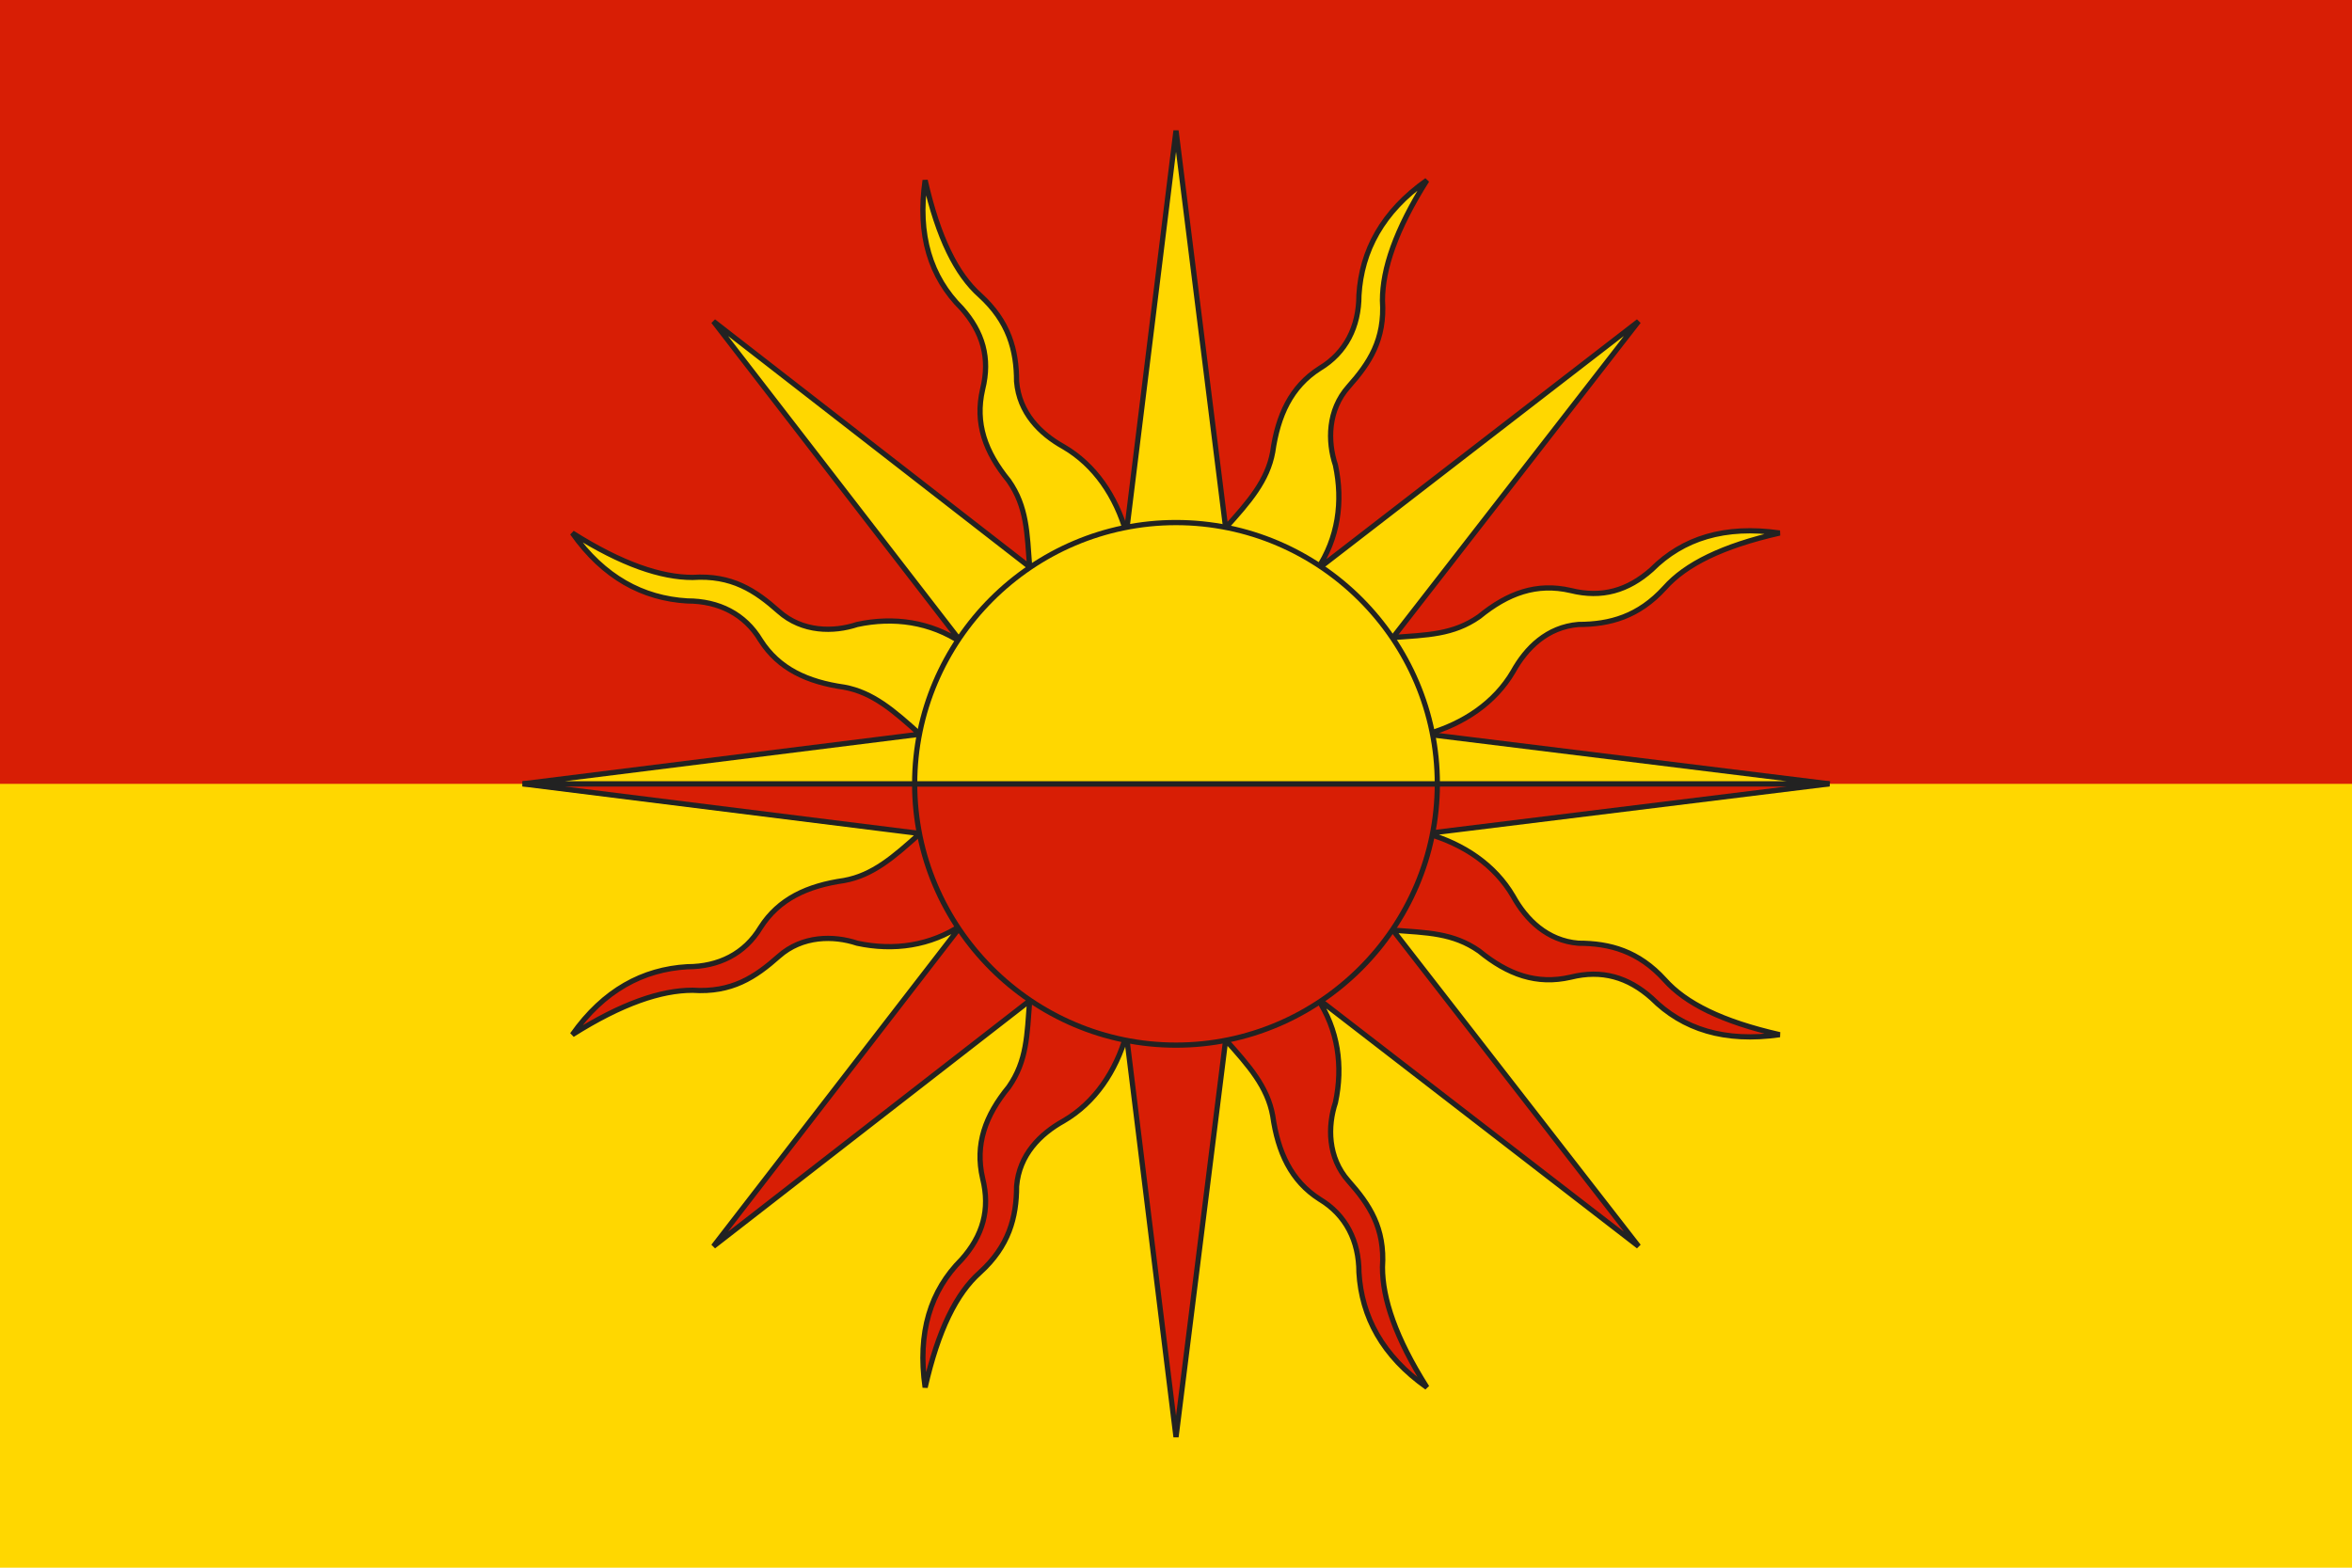 <?xml version="1.0" encoding="UTF-8"?>
<svg xmlns="http://www.w3.org/2000/svg" width="1200" height="800" viewBox="0 0 900 600">
  <rect fill="#FFD700" width="900" height="600"/>
  <rect fill="#D81E05" width="900" height="300"/>
 <g stroke="#222" stroke-width="2">
  <path fill="#D81E05" d="M375 487c-9,8 -16,22 -21,44 -3,-21 2,-37 14,-49 8,-9 11,-19 8,-31 -3,-13 1,-24 10,-35 7,-10 7,-20 8,-33l-121 94 95 -123c-12,8 -26,10 -40,7 -9,-3 -21,-3 -30,5 -9,8 -18,14 -33,13 -12,0 -27,5 -46,17 12,-17 27,-25 44,-26 12,0 22,-5 28,-15 7,-11 18,-16 32,-18 11,-2 19,-9 29,-18l-152 -19 500 0 -154 19c14,4 26,12 33,24 5,9 13,17 25,18 12,0 23,3 33,14 8,9 22,16 44,21 -21,3 -37,-2 -49,-14 -9,-8 -19,-11 -31,-8 -13,3 -24,-1 -35,-10 -10,-7 -20,-7 -33,-8l94 121 -123 -95c8,12 10,26 7,40 -3,9 -3,21 5,30 8,9 14,18 13,33 0,12 5,27 17,46 -17,-12 -25,-27 -26,-44 0,-12 -5,-22 -15,-28 -11,-7 -16,-18 -18,-32 -2,-11 -9,-19 -18,-29l-19 152 -19 -154c-4,14 -12,26 -24,33 -9,5 -17,13 -18,25 0,12 -3,23 -14,33z"/>
  <path fill="#D81E05" d="M450 300l100 0c0,55 -45,100 -100,100 -55,0 -100,-45 -100,-100l100 0z"/>
  <path fill="#FFD700" d="M700 300l-154 -19c14,-4 26,-12 33,-24 5,-9 13,-17 25,-18 12,0 23,-3 33,-14 8,-9 22,-16 44,-21 -21,-3 -37,2 -49,14 -9,8 -19,11 -31,8 -13,-3 -24,1 -35,10 -10,7 -20,7 -33,8l94 -121 -123 95c8,-12 10,-26 7,-40 -3,-9 -3,-21 5,-30 8,-9 14,-18 13,-33 0,-12 5,-27 17,-46 -17,12 -25,27 -26,44 0,12 -5,22 -15,28 -11,7 -16,18 -18,32 -2,11 -9,19 -18,29l-19 -152 -19 154c-4,-14 -12,-26 -24,-33 -9,-5 -17,-13 -18,-25 0,-12 -3,-23 -14,-33 -9,-8 -16,-22 -21,-44 -3,21 2,37 14,49 8,9 11,19 8,31 -3,13 1,24 10,35 7,10 7,20 8,33l-121 -94 95 123c-12,-8 -26,-10 -40,-7 -9,3 -21,3 -30,-5 -9,-8 -18,-14 -33,-13 -12,0 -27,-5 -46,-17 12,17 27,25 44,26 12,0 22,5 28,15 7,11 18,16 32,18 11,2 19,9 29,18l-152 19 500 0z"/>
  <path fill="#FFD700" d="M450 300l100 0c0,-55 -45,-100 -100,-100 -55,0 -100,45 -100,100l100 0z"/>
 </g>
</svg>
